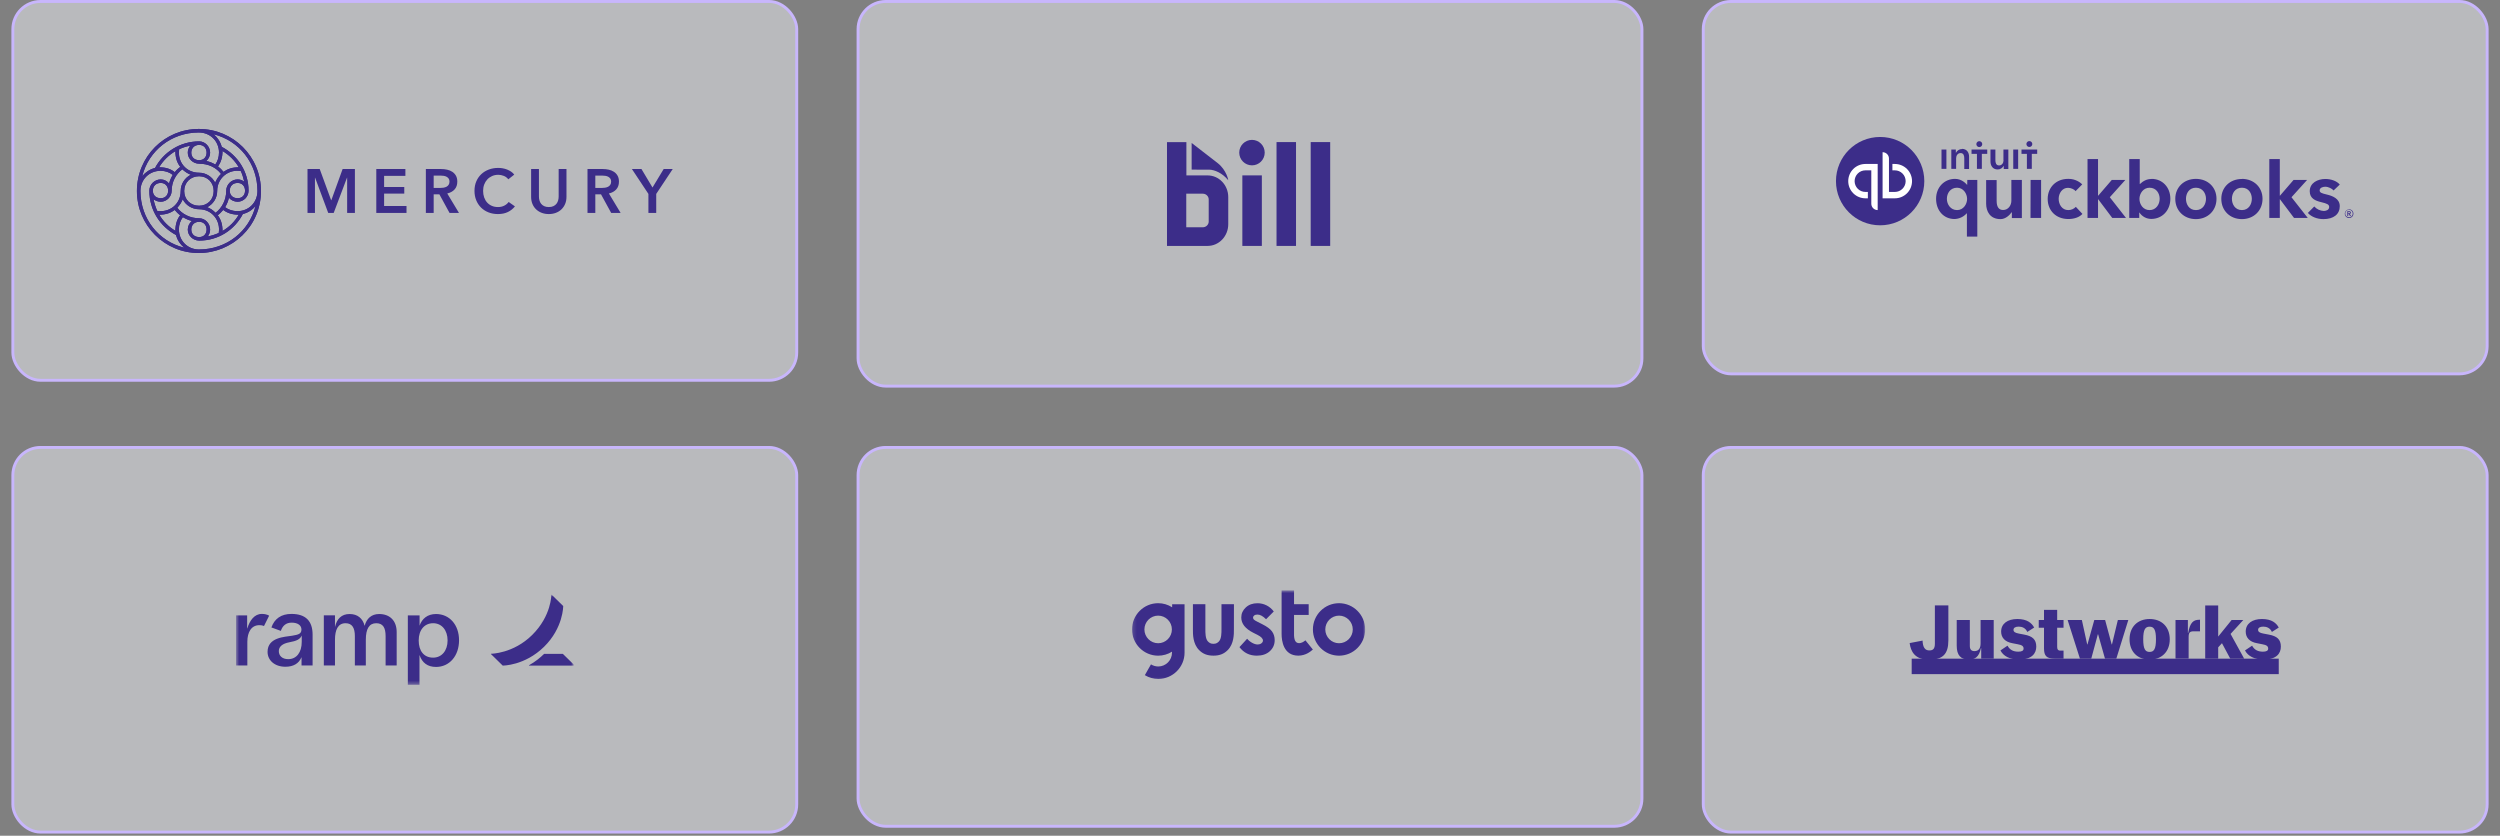 <svg width="685" height="229" viewBox="0 0 685 229" fill="none" xmlns="http://www.w3.org/2000/svg">
<rect x="0" y="0" width="685" height="229" fill="#808080" stroke="none"/>
<rect x="3.52" y="0.399" width="214.787" height="103.801" rx="7.585" fill="#F3F5FA" fill-opacity="0.5"/>
<rect x="3.52" y="0.399" width="214.787" height="103.801" rx="7.585" stroke="#C8B6FC" stroke-width="0.798"/>
<g clip-path="url(#clip0_11195_7184)">
<path d="M62.953 52.255C62.953 50.985 63.813 50.126 65.12 50.126C66.315 50.126 67.137 50.986 67.137 52.255C67.137 53.488 66.315 54.31 65.12 54.31C63.812 54.31 62.953 53.488 62.953 52.255ZM59.741 45.605C60.488 44.521 60.973 43.214 60.973 41.383C62.804 42.467 64.336 43.999 65.419 45.829C63.626 45.829 62.318 46.315 61.236 47.1C60.825 46.54 60.302 46.016 59.741 45.605ZM59.666 58.979C60.227 58.568 60.713 58.045 61.161 57.523C62.245 58.345 63.59 58.83 65.42 58.83C64.337 60.698 62.805 62.23 60.974 63.276C60.974 61.409 60.489 60.063 59.666 58.979ZM58.546 36.788C65.532 38.545 70.538 44.746 70.538 52.33C70.538 55.505 68.147 57.858 65.046 57.858C63.776 57.858 62.581 57.447 61.684 56.775C62.169 55.991 62.506 55.131 62.73 54.197C63.328 54.87 64.187 55.281 65.121 55.281C66.727 55.281 68.109 53.899 68.109 52.255C68.109 47.063 65.121 42.505 60.75 40.226C60.414 38.881 59.592 37.648 58.546 36.788ZM56.79 56.776C58.396 55.953 59.517 54.273 59.517 52.33C59.517 48.669 62.767 46.278 65.98 46.876C66.391 47.772 66.69 48.78 66.914 49.79C66.391 49.379 65.793 49.154 65.121 49.154C63.402 49.154 61.983 50.574 61.983 52.255C61.983 54.795 60.825 56.963 59.068 58.308C58.433 57.635 57.649 57.112 56.79 56.776ZM52.419 41.833C52.419 40.562 53.279 39.704 54.585 39.704C55.78 39.704 56.603 40.563 56.603 41.833C56.603 43.065 55.78 43.887 54.585 43.887C53.278 43.887 52.419 43.065 52.419 41.833ZM52.419 62.902C52.419 61.632 53.279 60.773 54.585 60.773C55.78 60.773 56.603 61.633 56.603 62.902C56.603 64.135 55.78 64.957 54.585 64.957C53.278 64.957 52.419 64.135 52.419 62.902ZM50.476 52.33C50.476 50.014 52.195 48.295 54.548 48.295C56.864 48.295 58.546 50.014 58.546 52.33C58.546 54.683 56.865 56.365 54.548 56.365C52.195 56.365 50.476 54.684 50.476 52.33ZM54.548 47.324C50.962 47.324 48.571 44.336 49.094 40.899C50.028 40.45 51.074 40.115 52.12 39.928C51.708 40.45 51.447 41.123 51.447 41.833C51.447 43.476 52.866 44.858 54.585 44.858C57.088 44.858 59.255 45.905 60.562 47.66C59.852 48.332 59.33 49.154 58.956 50.051C58.133 48.445 56.453 47.324 54.548 47.324ZM49.02 62.827C49.02 61.556 49.431 60.398 50.103 59.502C50.85 59.95 51.672 60.324 52.569 60.548C51.896 61.108 51.448 61.968 51.448 62.901C51.448 64.545 52.867 65.927 54.586 65.927C59.816 65.927 64.299 62.976 66.541 58.642C67.923 58.307 69.157 57.522 70.015 56.438C68.259 63.387 62.095 68.355 54.512 68.355C51.411 68.355 49.02 65.965 49.02 62.827ZM48.571 56.924C49.207 56.252 49.729 55.467 50.066 54.608C50.888 56.215 52.606 57.336 54.549 57.336C58.136 57.336 60.489 60.511 59.929 63.836C58.995 64.247 57.986 64.583 56.941 64.77C57.315 64.247 57.576 63.612 57.576 62.902C57.576 61.221 56.194 59.801 54.587 59.801C52.084 59.801 49.917 58.681 48.573 56.924H48.571ZM43.64 58.83C45.433 58.83 46.778 58.345 47.862 57.523C48.31 58.045 48.795 58.569 49.356 58.979C48.534 60.063 48.049 61.408 48.049 63.238C46.218 62.154 44.722 60.661 43.64 58.83ZM43.603 45.829C44.686 44.036 46.217 42.504 48.049 41.422C48.049 43.289 48.534 44.634 49.394 45.718C48.833 46.129 48.31 46.614 47.899 47.174C46.815 46.315 45.47 45.829 43.603 45.829ZM42.071 54.608C42.631 55.02 43.303 55.281 44.051 55.281C45.657 55.281 47.039 53.899 47.039 52.255C47.039 49.827 48.197 47.735 49.953 46.39C50.626 47.025 51.41 47.548 52.269 47.885C50.626 48.707 49.505 50.425 49.505 52.331C49.505 55.992 46.404 58.308 43.08 57.785C42.632 56.777 42.296 55.73 42.072 54.61L42.071 54.608ZM41.884 52.255C41.884 50.985 42.743 50.126 44.051 50.126C45.246 50.126 46.068 50.986 46.068 52.255C46.068 53.488 45.246 54.31 44.051 54.31C42.743 54.31 41.884 53.488 41.884 52.255ZM38.97 48.258C40.763 41.272 46.928 36.303 54.474 36.303C57.612 36.303 60.002 38.694 60.002 41.794C60.002 43.065 59.628 44.186 58.994 45.082C58.247 44.634 57.425 44.298 56.528 44.111C57.164 43.551 57.575 42.729 57.575 41.833C57.575 40.152 56.193 38.732 54.586 38.732C49.319 38.732 44.762 41.72 42.483 46.016C41.101 46.352 39.867 47.174 38.972 48.258H38.97ZM38.484 52.33C38.484 49.191 40.876 46.801 44.013 46.801C45.283 46.801 46.441 47.212 47.338 47.922C46.89 48.632 46.554 49.417 46.33 50.275C45.77 49.603 44.948 49.154 44.051 49.154C42.332 49.154 40.913 50.574 40.913 52.255C40.913 57.56 43.864 62.08 48.234 64.397C48.57 65.779 49.392 66.974 50.476 67.871C43.49 66.152 38.484 59.951 38.484 52.33ZM54.474 69.328C63.552 69.328 71.509 62.08 71.509 52.33C71.509 42.915 63.925 35.332 54.474 35.332C45.096 35.332 37.513 42.915 37.513 52.33C37.513 61.744 45.096 69.328 54.474 69.328Z" fill="#3C2D89"/>
<path d="M62.953 52.255C62.953 50.985 63.813 50.126 65.12 50.126C66.315 50.126 67.137 50.986 67.137 52.255C67.137 53.488 66.315 54.31 65.12 54.31C63.812 54.31 62.953 53.488 62.953 52.255ZM59.741 45.605C60.488 44.521 60.973 43.214 60.973 41.383C62.804 42.467 64.336 43.999 65.419 45.829C63.626 45.829 62.318 46.315 61.236 47.1C60.825 46.54 60.302 46.016 59.741 45.605ZM59.666 58.979C60.227 58.568 60.713 58.045 61.161 57.523C62.245 58.345 63.59 58.83 65.42 58.83C64.337 60.698 62.805 62.23 60.974 63.276C60.974 61.409 60.489 60.063 59.666 58.979ZM58.546 36.788C65.532 38.545 70.538 44.746 70.538 52.33C70.538 55.505 68.147 57.858 65.046 57.858C63.776 57.858 62.581 57.447 61.684 56.775C62.169 55.991 62.506 55.131 62.73 54.197C63.328 54.87 64.187 55.281 65.121 55.281C66.727 55.281 68.109 53.899 68.109 52.255C68.109 47.063 65.121 42.505 60.75 40.226C60.414 38.881 59.592 37.648 58.546 36.788ZM56.79 56.776C58.396 55.953 59.517 54.273 59.517 52.33C59.517 48.669 62.767 46.278 65.98 46.876C66.391 47.772 66.69 48.78 66.914 49.79C66.391 49.379 65.793 49.154 65.121 49.154C63.402 49.154 61.983 50.574 61.983 52.255C61.983 54.795 60.825 56.963 59.068 58.308C58.433 57.635 57.649 57.112 56.79 56.776ZM52.419 41.833C52.419 40.562 53.279 39.704 54.585 39.704C55.78 39.704 56.603 40.563 56.603 41.833C56.603 43.065 55.78 43.887 54.585 43.887C53.278 43.887 52.419 43.065 52.419 41.833ZM52.419 62.902C52.419 61.632 53.279 60.773 54.585 60.773C55.78 60.773 56.603 61.633 56.603 62.902C56.603 64.135 55.78 64.957 54.585 64.957C53.278 64.957 52.419 64.135 52.419 62.902ZM50.476 52.33C50.476 50.014 52.195 48.295 54.548 48.295C56.864 48.295 58.546 50.014 58.546 52.33C58.546 54.683 56.865 56.365 54.548 56.365C52.195 56.365 50.476 54.684 50.476 52.33ZM54.548 47.324C50.962 47.324 48.571 44.336 49.094 40.899C50.028 40.45 51.074 40.115 52.12 39.928C51.708 40.45 51.447 41.123 51.447 41.833C51.447 43.476 52.866 44.858 54.585 44.858C57.088 44.858 59.255 45.905 60.562 47.66C59.852 48.332 59.33 49.154 58.956 50.051C58.133 48.445 56.453 47.324 54.548 47.324ZM49.02 62.827C49.02 61.556 49.431 60.398 50.103 59.502C50.85 59.95 51.672 60.324 52.569 60.548C51.896 61.108 51.448 61.968 51.448 62.901C51.448 64.545 52.867 65.927 54.586 65.927C59.816 65.927 64.299 62.976 66.541 58.642C67.923 58.307 69.157 57.522 70.015 56.438C68.259 63.387 62.095 68.355 54.512 68.355C51.411 68.355 49.02 65.965 49.02 62.827ZM48.571 56.924C49.207 56.252 49.729 55.467 50.066 54.608C50.888 56.215 52.606 57.336 54.549 57.336C58.136 57.336 60.489 60.511 59.929 63.836C58.995 64.247 57.986 64.583 56.941 64.77C57.315 64.247 57.576 63.612 57.576 62.902C57.576 61.221 56.194 59.801 54.587 59.801C52.084 59.801 49.917 58.681 48.573 56.924H48.571ZM43.64 58.83C45.433 58.83 46.778 58.345 47.862 57.523C48.31 58.045 48.795 58.569 49.356 58.979C48.534 60.063 48.049 61.408 48.049 63.238C46.218 62.154 44.722 60.661 43.64 58.83ZM43.603 45.829C44.686 44.036 46.217 42.504 48.049 41.422C48.049 43.289 48.534 44.634 49.394 45.718C48.833 46.129 48.31 46.614 47.899 47.174C46.815 46.315 45.47 45.829 43.603 45.829ZM42.071 54.608C42.631 55.02 43.303 55.281 44.051 55.281C45.657 55.281 47.039 53.899 47.039 52.255C47.039 49.827 48.197 47.735 49.953 46.39C50.626 47.025 51.41 47.548 52.269 47.885C50.626 48.707 49.505 50.425 49.505 52.331C49.505 55.992 46.404 58.308 43.08 57.785C42.632 56.777 42.296 55.73 42.072 54.61L42.071 54.608ZM41.884 52.255C41.884 50.985 42.743 50.126 44.051 50.126C45.246 50.126 46.068 50.986 46.068 52.255C46.068 53.488 45.246 54.31 44.051 54.31C42.743 54.31 41.884 53.488 41.884 52.255ZM38.97 48.258C40.763 41.272 46.928 36.303 54.474 36.303C57.612 36.303 60.002 38.694 60.002 41.794C60.002 43.065 59.628 44.186 58.994 45.082C58.247 44.634 57.425 44.298 56.528 44.111C57.164 43.551 57.575 42.729 57.575 41.833C57.575 40.152 56.193 38.732 54.586 38.732C49.319 38.732 44.762 41.72 42.483 46.016C41.101 46.352 39.867 47.174 38.972 48.258H38.97ZM38.484 52.33C38.484 49.191 40.876 46.801 44.013 46.801C45.283 46.801 46.441 47.212 47.338 47.922C46.89 48.632 46.554 49.417 46.33 50.275C45.77 49.603 44.948 49.154 44.051 49.154C42.332 49.154 40.913 50.574 40.913 52.255C40.913 57.56 43.864 62.08 48.234 64.397C48.57 65.779 49.392 66.974 50.476 67.871C43.49 66.152 38.484 59.951 38.484 52.33ZM54.474 69.328C63.552 69.328 71.509 62.08 71.509 52.33C71.509 42.915 63.925 35.332 54.474 35.332C45.096 35.332 37.513 42.915 37.513 52.33C37.513 61.744 45.096 69.328 54.474 69.328Z" fill="#3C2D89"/>
<path fill-rule="evenodd" clip-rule="evenodd" d="M84.257 46.313H87.605L90.733 54.863H90.784L93.877 46.313H97.243V58.347H95.118V48.675H95.084L91.43 58.347H89.934L86.331 48.675H86.297V58.347H84.257V46.313ZM103.105 46.313H111.077V48.182H105.247V51.242H110.771V53.044H105.247V56.443H111.383V58.347H103.105V46.313ZM120.577 51.497C120.883 51.497 121.189 51.475 121.495 51.429C121.801 51.383 122.076 51.298 122.319 51.174C122.562 51.05 122.764 50.871 122.922 50.639C123.081 50.406 123.16 50.109 123.16 49.746C123.16 49.418 123.087 49.148 122.939 48.939C122.792 48.73 122.605 48.562 122.378 48.438C122.152 48.313 121.894 48.228 121.605 48.182C121.316 48.137 121.036 48.115 120.764 48.115H118.826V51.497H120.577ZM116.684 46.313H120.866C121.432 46.313 121.982 46.372 122.514 46.491C123.047 46.61 123.521 46.806 123.934 47.078C124.347 47.35 124.678 47.707 124.928 48.148C125.178 48.59 125.302 49.129 125.302 49.763C125.302 50.636 125.056 51.347 124.563 51.897C124.07 52.446 123.398 52.818 122.548 53.01L125.761 58.347H123.177L120.39 53.248H118.826V58.347H116.684V46.313ZM139.273 49.134C138.955 48.704 138.542 48.39 138.032 48.191C137.522 47.992 137.024 47.894 136.537 47.894C135.913 47.894 135.347 48.007 134.837 48.233C134.327 48.46 133.888 48.772 133.519 49.168C133.151 49.565 132.868 50.03 132.67 50.562C132.471 51.094 132.372 51.672 132.372 52.296C132.372 52.954 132.469 53.554 132.661 54.098C132.853 54.642 133.128 55.109 133.485 55.5C133.842 55.891 134.27 56.194 134.769 56.409C135.267 56.625 135.828 56.732 136.452 56.732C137.097 56.732 137.67 56.605 138.168 56.35C138.667 56.095 139.069 55.758 139.375 55.339L141.092 56.545C140.56 57.214 139.907 57.732 139.137 58.101C138.367 58.469 137.466 58.653 136.435 58.653C135.494 58.653 134.63 58.497 133.842 58.186C133.055 57.874 132.377 57.438 131.811 56.877C131.245 56.316 130.803 55.648 130.485 54.871C130.168 54.095 130.009 53.236 130.009 52.296C130.009 51.332 130.176 50.463 130.511 49.687C130.845 48.91 131.304 48.251 131.888 47.707C132.471 47.163 133.159 46.743 133.953 46.449C134.746 46.154 135.607 46.007 136.537 46.007C136.922 46.007 137.324 46.044 137.743 46.117C138.163 46.191 138.565 46.304 138.95 46.457C139.336 46.61 139.698 46.8 140.038 47.027C140.378 47.253 140.667 47.525 140.905 47.843L139.273 49.134ZM155.215 53.928C155.215 54.653 155.091 55.308 154.841 55.891C154.591 56.474 154.251 56.97 153.821 57.378C153.391 57.786 152.881 58.101 152.291 58.322C151.702 58.543 151.062 58.653 150.371 58.653C149.679 58.653 149.039 58.543 148.45 58.322C147.86 58.101 147.348 57.786 146.911 57.378C146.475 56.97 146.135 56.474 145.892 55.891C145.648 55.308 145.526 54.653 145.526 53.928V46.313H147.668V53.843C147.668 54.194 147.714 54.543 147.804 54.888C147.894 55.233 148.045 55.543 148.254 55.815C148.464 56.087 148.742 56.307 149.087 56.477C149.432 56.647 149.861 56.732 150.371 56.732C150.88 56.732 151.309 56.647 151.654 56.477C151.999 56.307 152.277 56.087 152.487 55.815C152.696 55.543 152.847 55.233 152.937 54.888C153.027 54.543 153.073 54.194 153.073 53.843V46.313H155.215V53.928ZM164.867 51.497C165.173 51.497 165.479 51.475 165.785 51.429C166.091 51.383 166.366 51.298 166.61 51.174C166.853 51.05 167.055 50.871 167.213 50.639C167.371 50.406 167.451 50.109 167.451 49.746C167.451 49.418 167.378 49.148 167.23 48.939C167.082 48.73 166.895 48.562 166.669 48.438C166.443 48.313 166.185 48.228 165.896 48.182C165.607 48.137 165.326 48.115 165.054 48.115H163.117V51.497H164.867ZM160.975 46.313H165.156C165.723 46.313 166.273 46.372 166.805 46.491C167.337 46.61 167.811 46.806 168.225 47.078C168.638 47.35 168.969 47.707 169.219 48.148C169.469 48.59 169.593 49.129 169.593 49.763C169.593 50.636 169.346 51.347 168.853 51.897C168.36 52.446 167.689 52.818 166.839 53.01L170.052 58.347H167.468L164.68 53.248H163.117V58.347H160.975V46.313ZM177.665 53.129L173.143 46.313H175.761L178.786 51.378L181.846 46.313H184.328L179.806 53.129V58.347H177.665V53.129Z" fill="#3C2D89"/>
</g>
<rect x="235.106" y="0.399" width="214.787" height="105.398" rx="7.585" fill="#F3F5FA" fill-opacity="0.5"/>
<rect x="235.106" y="0.399" width="214.787" height="105.398" rx="7.585" stroke="#C8B6FC" stroke-width="0.798"/>
<g clip-path="url(#clip1_11195_7184)">
<g clip-path="url(#clip2_11195_7184)">
<g clip-path="url(#clip3_11195_7184)">
<path d="M326.51 46.478V39.17L333.649 44.694C336.121 46.633 336.59 49.454 336.533 49.383C334.923 47.384 332.773 46.506 331.293 46.483L326.51 46.478Z" fill="#3C2D89"/>
<path d="M345.745 48.055H340.404V67.383H345.745V48.055Z" fill="#3C2D89"/>
<path d="M355.109 38.93H349.767V67.383H355.109V38.93Z" fill="#3C2D89"/>
<path d="M364.472 38.93H359.13V67.383H364.472V38.93Z" fill="#3C2D89"/>
<path d="M331.186 60.706C331.186 61.567 330.439 62.273 329.595 62.273H325.036V53.074H329.595C330.444 53.074 331.186 53.772 331.186 54.641V60.706ZM325.071 48.061V38.941H319.756V67.38H330.878C334.007 67.38 336.542 64.719 336.542 61.433V54.008C336.542 50.722 334.007 48.061 330.878 48.061H325.071Z" fill="#3C2D89"/>
<path d="M343.041 45.305C344.969 45.305 346.531 43.743 346.531 41.816C346.531 39.889 344.969 38.326 343.041 38.326C341.114 38.326 339.552 39.889 339.552 41.816C339.552 43.743 341.114 45.305 343.041 45.305Z" fill="#3C2D89"/>
</g>
</g>
</g>
<rect x="466.692" y="0.399" width="214.787" height="102.039" rx="7.585" fill="#F3F5FA" fill-opacity="0.5"/>
<rect x="466.692" y="0.399" width="214.787" height="102.039" rx="7.585" stroke="#C8B6FC" stroke-width="0.798"/>
<g clip-path="url(#clip4_11195_7184)">
<g clip-path="url(#clip5_11195_7184)">
<g clip-path="url(#clip6_11195_7184)">
<path d="M644.137 58.238C644.137 57.969 643.867 57.861 643.625 57.861H643.168V59.206H643.41V58.668H643.598L643.894 59.206H644.19L643.841 58.614C643.924 58.601 644 58.559 644.053 58.495C644.108 58.43 644.138 58.349 644.137 58.265V58.238ZM643.41 58.453V58.076H643.625C643.76 58.076 643.894 58.103 643.894 58.265C643.894 58.426 643.733 58.453 643.598 58.453H643.41ZM643.625 57.377C643.391 57.383 643.164 57.457 642.973 57.592C642.781 57.726 642.634 57.914 642.549 58.132C642.465 58.351 642.447 58.589 642.498 58.817C642.548 59.046 642.666 59.254 642.835 59.416C643.004 59.577 643.218 59.685 643.448 59.726C643.679 59.766 643.916 59.737 644.13 59.643C644.344 59.548 644.526 59.393 644.651 59.195C644.777 58.998 644.841 58.767 644.836 58.533C644.836 58.376 644.804 58.22 644.743 58.074C644.682 57.929 644.593 57.797 644.48 57.687C644.367 57.577 644.233 57.49 644.087 57.432C643.94 57.375 643.783 57.347 643.625 57.35V57.377ZM643.625 59.529C643.422 59.529 643.224 59.468 643.055 59.354C642.886 59.241 642.755 59.08 642.679 58.891C642.603 58.703 642.584 58.496 642.626 58.297C642.667 58.098 642.768 57.916 642.913 57.775C643.059 57.633 643.243 57.538 643.443 57.501C643.643 57.465 643.849 57.489 644.035 57.57C644.222 57.652 644.379 57.787 644.488 57.959C644.597 58.13 644.653 58.33 644.647 58.533C644.647 58.805 644.54 59.065 644.348 59.256C644.157 59.448 643.896 59.555 643.625 59.555V59.529ZM566.712 57.565C564.964 57.565 564.076 55.979 564.076 54.473C564.076 52.967 565.044 51.461 566.631 51.461C567.384 51.461 568.325 51.837 568.702 52.375L570.53 50.519C570.014 50.021 569.403 49.631 568.733 49.372C568.063 49.113 567.348 48.992 566.631 49.013C563.404 49.013 561.064 51.326 561.064 54.499C561.064 57.727 563.377 60.013 566.712 60.013C568.271 60.013 569.724 59.555 570.584 58.614L568.782 56.678C568.515 56.958 568.193 57.18 567.837 57.333C567.482 57.485 567.099 57.564 566.712 57.565ZM556.358 59.717H559.262V49.309H556.385L556.358 59.717ZM551.114 55.011C551.114 56.221 550.307 57.538 548.855 57.538C547.698 57.538 547.08 56.732 547.08 55.037V49.336H544.202V55.79C544.202 57.942 545.278 60.039 548.155 60.039C549.5 60.039 550.63 58.964 551.194 58.157H551.248V59.744H553.991V49.309H551.114V55.011ZM539.012 50.627H538.958C538.555 50.17 537.452 49.013 535.677 49.013C532.746 49.013 530.487 51.299 530.487 54.473C530.487 57.7 532.584 60.013 535.543 60.013C536.175 59.993 536.797 59.845 537.371 59.577C537.944 59.308 538.457 58.926 538.877 58.453H538.931V64.826H541.782V49.309H539.039L539.012 50.627ZM536.242 57.565C534.467 57.565 533.445 56.006 533.445 54.473C533.445 52.994 534.359 51.434 536.242 51.434C537.936 51.434 538.985 53.047 538.985 54.499C538.985 55.952 537.963 57.565 536.242 57.565ZM601.672 49.013C598.418 49.013 596.025 51.299 596.025 54.473C596.025 57.754 598.445 60.039 601.672 60.039C604.9 60.039 607.32 57.727 607.32 54.473C607.32 51.299 604.953 49.013 601.672 49.013ZM601.672 57.565C599.79 57.565 598.957 55.952 598.957 54.473C598.957 52.994 599.817 51.434 601.672 51.434C603.528 51.434 604.442 52.994 604.442 54.473C604.442 55.952 603.582 57.565 601.699 57.565H601.672ZM637.601 53.316C636.122 52.967 635.585 52.778 635.585 52.16C635.585 51.353 636.661 51.165 637.118 51.165C638.005 51.165 639 51.703 639.403 52.187L641.098 50.573C640.29 49.605 638.758 49.04 637.144 49.04C635.046 49.04 632.868 50.089 632.868 52.402C632.868 54.419 634.455 55.011 635.988 55.387C637.601 55.764 638.193 56.032 638.193 56.705C638.193 57.646 637.118 57.807 636.714 57.807C636.219 57.784 635.733 57.663 635.285 57.451C634.838 57.239 634.436 56.939 634.106 56.57L632.357 58.345C633.298 59.421 634.939 60.039 636.606 60.039C639.43 60.039 641.098 58.695 641.098 56.49C641.098 54.392 639.054 53.666 637.601 53.316ZM632.142 49.309H628.431L624.719 53.612H624.666V43.581H621.788V59.717H624.666V54.607H624.719L628.566 59.717H632.331L627.866 54.042L632.142 49.309ZM589.544 49.04C588.199 49.04 587.258 49.578 586.317 50.439H586.29V43.581H583.412V59.717H586.155V58.238H586.209C586.563 58.777 587.046 59.219 587.614 59.525C588.182 59.83 588.818 59.989 589.463 59.986C592.421 59.986 594.68 57.673 594.68 54.473C594.68 51.299 592.475 49.013 589.544 49.013V49.04ZM588.979 57.565C587.231 57.565 586.209 56.006 586.209 54.499C586.209 52.994 587.285 51.434 588.979 51.434C590.835 51.434 591.749 52.994 591.749 54.473C591.749 56.006 590.754 57.565 588.979 57.565ZM582.336 49.309H578.625L574.914 53.612H574.86V43.581H571.983V59.717H574.86V54.607H574.914L578.76 59.717H582.525L578.087 54.042L582.336 49.309ZM614.285 49.04C611.004 49.04 608.638 51.326 608.638 54.473C608.638 57.754 611.058 60.039 614.285 60.039C617.513 60.039 619.932 57.727 619.932 54.473C619.932 51.299 617.539 49.013 614.285 49.013V49.04ZM614.285 57.565C612.403 57.565 611.542 55.952 611.542 54.473C611.542 52.994 612.403 51.434 614.285 51.434C616.168 51.434 617.001 52.994 617.001 54.473C617.001 55.952 616.141 57.565 614.285 57.565Z" fill="#3C2D89"/>
<path d="M515.158 61.733C521.842 61.733 527.26 56.315 527.26 49.631C527.26 42.947 521.842 37.529 515.158 37.529C508.475 37.529 503.057 42.947 503.057 49.631C503.057 56.315 508.475 61.733 515.158 61.733Z" fill="#3C2D89"/>
<path d="M506.417 49.632C506.417 50.88 506.912 52.077 507.795 52.96C508.678 53.843 509.875 54.338 511.123 54.338H511.795V52.59H511.123C510.338 52.59 509.586 52.279 509.031 51.724C508.476 51.169 508.165 50.417 508.165 49.632C508.165 48.847 508.476 48.095 509.031 47.54C509.586 46.986 510.338 46.674 511.123 46.674H512.736V55.818C512.736 56.047 512.782 56.274 512.869 56.486C512.957 56.699 513.086 56.891 513.248 57.054C513.411 57.216 513.603 57.345 513.815 57.432C514.028 57.52 514.255 57.566 514.484 57.566V44.926H511.123C509.875 44.926 508.678 45.422 507.795 46.304C506.912 47.187 506.417 48.384 506.417 49.632ZM519.191 44.926H518.518V46.674H519.191C519.975 46.674 520.728 46.986 521.282 47.54C521.837 48.095 522.149 48.847 522.149 49.632C522.149 50.417 521.837 51.169 521.282 51.724C520.728 52.279 519.975 52.59 519.191 52.59H517.577V43.447C517.577 42.983 517.393 42.538 517.065 42.211C516.737 41.883 516.293 41.699 515.829 41.699V54.338H519.191C519.809 54.338 520.421 54.217 520.992 53.98C521.563 53.744 522.081 53.397 522.518 52.96C522.956 52.523 523.302 52.004 523.539 51.433C523.775 50.862 523.897 50.25 523.897 49.632C523.897 49.014 523.775 48.402 523.539 47.831C523.302 47.26 522.956 46.741 522.518 46.304C522.081 45.867 521.563 45.521 520.992 45.284C520.421 45.048 519.809 44.926 519.191 44.926Z" fill="white"/>
<path d="M542.325 40.301C542.485 40.301 542.641 40.254 542.774 40.165C542.906 40.077 543.01 39.95 543.071 39.803C543.132 39.656 543.148 39.493 543.117 39.337C543.086 39.18 543.009 39.037 542.896 38.924C542.783 38.811 542.639 38.734 542.483 38.703C542.326 38.672 542.164 38.688 542.017 38.749C541.869 38.81 541.743 38.913 541.655 39.046C541.566 39.179 541.519 39.335 541.519 39.494C541.519 39.708 541.604 39.913 541.755 40.065C541.906 40.216 542.111 40.301 542.325 40.301ZM537.565 40.839C537.231 40.839 536.902 40.931 536.617 41.107C536.332 41.283 536.102 41.535 535.952 41.834H535.898V40.973H534.661V46.271H535.979V43.367C535.979 42.668 536.382 41.942 537.216 41.942C538.05 41.942 538.211 42.721 538.211 43.34V46.298H539.529V42.937C539.529 41.861 538.964 40.785 537.565 40.785V40.839ZM531.972 46.271H533.316V40.973H531.972V46.271ZM556.041 40.274C556.2 40.274 556.356 40.227 556.489 40.138C556.622 40.05 556.725 39.924 556.786 39.776C556.847 39.629 556.863 39.467 556.832 39.31C556.801 39.154 556.724 39.01 556.611 38.897C556.499 38.784 556.355 38.707 556.198 38.676C556.042 38.645 555.88 38.661 555.732 38.722C555.585 38.783 555.459 38.886 555.37 39.019C555.281 39.152 555.234 39.308 555.234 39.467C555.234 39.681 555.319 39.887 555.47 40.038C555.622 40.189 555.827 40.274 556.041 40.274ZM553.889 40.973V42.157H555.369V46.271H556.713V42.157H558.192V40.973H553.889ZM551.63 46.271H552.975V40.973H551.63V46.271ZM540.201 42.157H541.68V46.271H543.025V42.157H544.504V40.973H540.201V42.157ZM548.968 43.905C548.968 44.604 548.565 45.33 547.731 45.33C546.897 45.33 546.736 44.523 546.736 43.905V40.973H545.391V44.281C545.391 45.357 545.983 46.433 547.354 46.433C547.694 46.438 548.028 46.348 548.318 46.172C548.608 45.996 548.843 45.741 548.995 45.438H549.022V46.298H550.286V40.973H548.941V43.878L548.968 43.905Z" fill="#3C2D89"/>
</g>
</g>
</g>
<rect x="3.52" y="122.595" width="214.787" height="105.398" rx="7.585" fill="#F3F5FA" fill-opacity="0.5"/>
<rect x="3.52" y="122.595" width="214.787" height="105.398" rx="7.585" stroke="#C8B6FC" stroke-width="0.798"/>
<g clip-path="url(#clip7_11195_7184)">
<g clip-path="url(#clip8_11195_7184)">
<g clip-path="url(#clip9_11195_7184)">
<mask id="mask0_11195_7184" style="mask-type:luminance" maskUnits="userSpaceOnUse" x="64" y="162" width="94" height="26">
<path d="M64.659 162.955H157.194V187.631H64.659V162.955Z" fill="white"/>
</mask>
<g mask="url(#mask0_11195_7184)">
<path d="M71.063 171.295C68.854 171.295 67.772 173.24 67.772 175.837V182.345H64.659V168.612H67.716V172.175H67.77C68.424 169.984 69.725 168.214 71.733 168.214C73.144 168.214 73.74 168.707 73.74 168.707L72.333 171.536C72.333 171.533 71.887 171.295 71.063 171.295ZM108.688 173.18V182.344H105.656V174.296C105.656 171.986 104.932 170.762 103.08 170.762C101.164 170.762 100.236 172.309 100.236 175.278V182.342H97.231V174.296C97.231 172.075 96.516 170.762 94.682 170.762C92.591 170.762 91.785 172.595 91.785 175.278V182.342H88.728V168.61H91.785V171.721H91.813C92.289 169.569 93.589 168.241 95.783 168.241C97.959 168.241 99.377 169.41 99.915 171.483C100.427 169.488 101.79 168.24 103.885 168.24C106.809 168.24 108.688 170.074 108.688 173.18ZM79.857 168.213C77.044 168.213 75.202 169.534 74.363 171.921L76.953 172.862C77.424 171.423 78.409 170.604 79.911 170.604C81.602 170.604 82.595 171.348 82.595 172.489C82.595 173.658 81.805 173.902 80.019 174.191C78.032 174.51 73.311 174.615 73.311 178.599C73.311 180.933 75.262 182.689 78.194 182.689C80.397 182.689 81.899 181.788 82.594 180.112H82.621V182.345H85.652V173.896C85.652 170.201 83.792 168.213 79.857 168.213ZM82.674 175.88C82.674 178.759 81.249 180.609 78.972 180.609C77.361 180.609 76.396 179.706 76.396 178.403C76.396 177.181 77.388 176.333 79.293 175.983C81.243 175.626 82.224 175.184 82.674 174.124V175.88ZM119.473 168.24C117.154 168.24 115.622 169.515 114.966 171.43V168.612H111.746V187.631H114.939V179.527H114.966C115.677 181.601 117.156 182.742 119.473 182.742C123.149 182.742 125.778 179.714 125.778 175.437C125.778 171.189 123.149 168.24 119.473 168.24ZM118.681 180.193C116.136 180.193 114.724 178.346 114.724 175.478C114.724 172.609 116.303 170.762 118.681 170.762C121.057 170.762 122.639 172.699 122.639 175.478C122.639 178.257 121.06 180.193 118.681 180.193ZM157.406 182.282V182.368L144.945 182.372V182.282C146.742 181.267 147.982 180.234 149.099 179.153H154.216L157.406 182.282ZM154.32 166.051L151.161 162.955H151.068C151.068 162.955 151.121 168.729 145.818 173.98C140.629 179.12 134.527 179.131 134.527 179.131V179.221L137.744 182.373C137.744 182.373 143.758 182.433 149.07 177.222C154.363 172.028 154.32 166.051 154.32 166.051Z" fill="#3C2D89"/>
</g>
</g>
</g>
</g>
<rect x="235.106" y="122.595" width="214.787" height="103.801" rx="7.585" fill="#F3F5FA" fill-opacity="0.5"/>
<rect x="235.106" y="122.595" width="214.787" height="103.801" rx="7.585" stroke="#C8B6FC" stroke-width="0.798"/>
<g clip-path="url(#clip10_11195_7184)">
<g clip-path="url(#clip11_11195_7184)">
<g clip-path="url(#clip12_11195_7184)">
<mask id="mask1_11195_7184" style="mask-type:luminance" maskUnits="userSpaceOnUse" x="310" y="161" width="65" height="26">
<path d="M374.052 161.723H310.175V186.719H374.052V161.723Z" fill="white"/>
</mask>
<g mask="url(#mask1_11195_7184)">
<path d="M366.896 165.275C362.949 165.275 359.738 168.499 359.738 172.465C359.738 176.43 362.949 179.655 366.896 179.655C370.841 179.655 374.052 176.43 374.052 172.465C374.052 168.499 370.841 165.275 366.896 165.275ZM366.896 176.248C364.821 176.248 363.13 174.548 363.13 172.465C363.13 170.38 364.821 168.682 366.896 168.682C368.97 168.682 370.661 170.38 370.661 172.465C370.661 174.549 368.972 176.248 366.896 176.248ZM345.818 171.009L344.567 170.381C344.023 170.11 343.683 169.901 343.546 169.747C343.415 169.609 343.341 169.428 343.337 169.239C343.337 168.997 343.446 168.792 343.661 168.633C343.874 168.466 344.177 168.39 344.561 168.39C345.264 168.39 346.042 168.814 346.9 169.669L349.012 167.546C348.493 166.839 347.814 166.265 347.031 165.87C346.258 165.482 345.404 165.281 344.539 165.285C343.249 165.285 342.185 165.666 341.355 166.433C340.527 167.199 340.11 168.12 340.11 169.2C340.11 170.876 341.207 172.272 343.409 173.38L344.561 173.959C345.555 174.462 346.049 174.973 346.049 175.503C346.049 175.79 345.911 176.038 345.637 176.258C345.363 176.48 345 176.584 344.55 176.584C344.133 176.584 343.656 176.441 343.118 176.149C342.582 175.862 342.105 175.477 341.713 175.013L339.611 177.312C340.796 178.867 342.377 179.651 344.363 179.651C345.856 179.651 347.048 179.242 347.931 178.431C348.82 177.621 349.264 176.607 349.264 175.393C349.264 174.483 349.018 173.684 348.529 173.005C348.035 172.327 347.13 171.665 345.818 171.009ZM324.567 178.089V165.56H321.169V166.399C320.024 165.663 318.692 165.273 317.331 165.275C313.385 165.275 310.175 168.499 310.175 172.465C310.175 176.43 313.385 179.655 317.332 179.655C318.676 179.657 319.994 179.277 321.13 178.558C321.13 178.668 321.125 178.768 321.125 178.834C321.125 180.918 319.434 182.617 317.36 182.617C316.654 182.615 315.964 182.414 315.367 182.037L313.687 184.993C314.795 185.669 316.067 186.027 317.365 186.03C321.312 186.03 324.567 182.804 324.567 178.838C324.567 178.685 324.577 178.232 324.567 178.089ZM317.332 176.247C315.258 176.247 313.567 174.548 313.567 172.465C313.567 170.38 315.257 168.682 317.332 168.682C319.406 168.682 321.097 170.38 321.097 172.465C321.097 174.548 319.406 176.248 317.332 176.248V176.247ZM338.1 165.556H334.686V172.392C334.692 173.363 334.692 175.039 333.979 175.756C333.638 176.098 333.265 176.407 332.48 176.407C331.689 176.407 331.316 176.098 330.977 175.756C330.263 175.038 330.269 173.357 330.273 172.392V165.556H326.86V172.371C326.849 173.777 326.832 176.385 328.545 178.117C329.549 179.131 330.746 179.649 332.474 179.649C334.204 179.649 335.4 179.137 336.404 178.117C338.117 176.385 338.1 173.771 338.089 172.371L338.1 165.556ZM357.448 175.635C357.174 175.845 356.509 176.308 355.757 176.204C355.143 176.121 354.644 175.669 354.567 174.158V168.489H358.579V165.545H354.567V161.723H351.164V162.473H351.158V173.712C351.158 175.498 351.608 179.649 355.752 179.649C357.849 179.617 359.122 178.476 359.655 178.029L359.726 177.974L357.684 175.448C357.678 175.453 357.536 175.569 357.448 175.635Z" fill="#3C2D89"/>
</g>
</g>
</g>
</g>
<rect x="466.692" y="122.595" width="214.787" height="105.398" rx="7.585" fill="#F3F5FA" fill-opacity="0.5"/>
<rect x="466.692" y="122.595" width="214.787" height="105.398" rx="7.585" stroke="#C8B6FC" stroke-width="0.798"/>
<g clip-path="url(#clip13_11195_7184)">
<g clip-path="url(#clip14_11195_7184)">
<g clip-path="url(#clip15_11195_7184)">
<path d="M624.379 180.471H523.801V184.708H624.379V180.471Z" fill="#3C2D89"/>
<path d="M523.241 176.202L526.784 175.524C526.851 177.338 527.428 178.219 528.631 178.219C529.682 178.219 530.157 177.745 530.157 176.338V165.88H533.852V175.473C533.852 179.219 532.309 180.762 528.563 180.762C524.665 180.762 523.546 178.49 523.241 176.202ZM536.14 176.914V169.88H539.733V176.982C539.733 177.999 540.208 178.406 541.004 178.406C542.055 178.406 542.682 177.762 542.682 176.287V169.88H546.276V180.473H542.852V177.609H542.767C542.242 180.084 541.072 180.728 539.479 180.728C537.242 180.728 536.14 179.541 536.14 176.914ZM548.123 178.219L550.055 176.914C550.699 178.1 551.699 178.558 553.021 178.558C554.022 178.558 554.462 178.27 554.462 177.711C554.462 177.067 554.038 176.728 552.852 176.524L551.377 176.236C549.377 175.88 548.31 174.711 548.31 173.066C548.31 170.88 550.072 169.609 552.767 169.609C555.428 169.609 556.7 170.71 557.361 171.948L555.479 173.151C555.005 172.05 554.022 171.694 553.123 171.694C552.191 171.694 551.699 172.033 551.699 172.575C551.699 173.1 552.106 173.405 553.123 173.592L554.632 173.88C556.852 174.287 557.937 175.185 557.937 177.168C557.937 179.033 556.75 180.711 553.242 180.711C550.649 180.728 548.903 179.745 548.123 178.219ZM560.056 177.626V171.999H558.615V169.88H560.056V167.1H563.666V169.88H565.412V171.999H563.666V177.287C563.666 177.982 563.954 178.27 564.479 178.27H565.412V180.473H563.056C560.784 180.473 560.056 179.762 560.056 177.626ZM566.53 169.88H570.429L571.886 176.558H571.971L573.835 169.88H576.802L578.598 176.558H578.683L580.293 169.88H583.158L579.87 180.473H576.768L574.886 173.812H574.802L573.005 180.473H569.903L566.53 169.88ZM583.497 175.168C583.497 171.778 585.7 169.609 589.005 169.609C592.31 169.609 594.514 171.778 594.514 175.168C594.514 178.558 592.31 180.728 589.005 180.728C585.683 180.728 583.497 178.575 583.497 175.168ZM590.734 175.168C590.734 172.439 590.141 171.711 588.988 171.711C587.836 171.711 587.243 172.422 587.243 175.168C587.243 177.897 587.836 178.626 588.988 178.626C590.141 178.626 590.734 177.914 590.734 175.168ZM596.09 169.88H599.48V173.405H599.565C600.073 170.507 601.039 169.812 602.616 169.812H602.802V172.982H601.056C600.006 172.982 599.684 173.321 599.684 174.575V180.456H596.09V169.88ZM608.819 176.236L607.785 177.372V180.473H604.226V165.897H607.785V174.422L611.464 169.88H614.667L611.175 173.694L614.904 180.473H611.091L608.819 176.236ZM615.125 178.219L617.074 176.914C617.718 178.1 618.718 178.558 620.04 178.558C621.04 178.558 621.48 178.27 621.48 177.711C621.48 177.067 621.057 176.728 619.871 176.524L618.396 176.236C616.396 175.88 615.328 174.711 615.328 173.066C615.328 170.88 617.09 169.609 619.786 169.609C622.446 169.609 623.718 170.71 624.379 171.948L622.498 173.151C622.023 172.05 621.04 171.694 620.141 171.694C619.209 171.694 618.718 172.033 618.718 172.575C618.718 173.1 619.125 173.405 620.141 173.592L621.65 173.88C623.87 174.287 624.955 175.185 624.955 177.168C624.955 179.033 623.769 180.711 620.26 180.711C617.684 180.728 615.921 179.745 615.125 178.219Z" fill="#3C2D89"/>
</g>
</g>
</g>
<defs>
<clipPath id="clip0_11195_7184">
<rect width="146.931" height="33.995" fill="white" transform="translate(37.455 35.332)"/>
</clipPath>
<clipPath id="clip1_11195_7184">
<rect width="45.513" height="29.543" fill="white" transform="translate(319.744 38.326)"/>
</clipPath>
<clipPath id="clip2_11195_7184">
<rect width="45.513" height="29.543" fill="white" transform="translate(319.744 38.326)"/>
</clipPath>
<clipPath id="clip3_11195_7184">
<rect width="45.513" height="29.543" fill="white" transform="translate(319.744 38.326)"/>
</clipPath>
<clipPath id="clip4_11195_7184">
<rect width="142.127" height="27.781" fill="white" transform="translate(503.022 37.528)"/>
</clipPath>
<clipPath id="clip5_11195_7184">
<rect width="142.778" height="27.781" fill="white" transform="translate(503.022 37.528)"/>
</clipPath>
<clipPath id="clip6_11195_7184">
<rect width="142.738" height="27.781" fill="white" transform="translate(503.042 37.529)"/>
</clipPath>
<clipPath id="clip7_11195_7184">
<rect width="92.622" height="25.551" fill="white" transform="translate(64.603 162.518)"/>
</clipPath>
<clipPath id="clip8_11195_7184">
<rect width="92.622" height="25.551" fill="white" transform="translate(64.603 162.518)"/>
</clipPath>
<clipPath id="clip9_11195_7184">
<rect width="92.622" height="25.551" fill="white" transform="translate(64.603 162.518)"/>
</clipPath>
<clipPath id="clip10_11195_7184">
<rect width="64.676" height="25.551" fill="white" transform="translate(310.162 161.719)"/>
</clipPath>
<clipPath id="clip11_11195_7184">
<rect width="64.676" height="25.551" fill="white" transform="translate(310.162 161.72)"/>
</clipPath>
<clipPath id="clip12_11195_7184">
<rect width="64.676" height="25.551" fill="white" transform="translate(310.162 161.72)"/>
</clipPath>
<clipPath id="clip13_11195_7184">
<rect width="102.204" height="19.163" fill="white" transform="translate(522.984 165.712)"/>
</clipPath>
<clipPath id="clip14_11195_7184">
<rect width="102.204" height="19.163" fill="white" transform="translate(522.984 165.712)"/>
</clipPath>
<clipPath id="clip15_11195_7184">
<rect width="102.204" height="19.163" fill="white" transform="translate(522.984 165.713)"/>
</clipPath>
</defs>
</svg>
